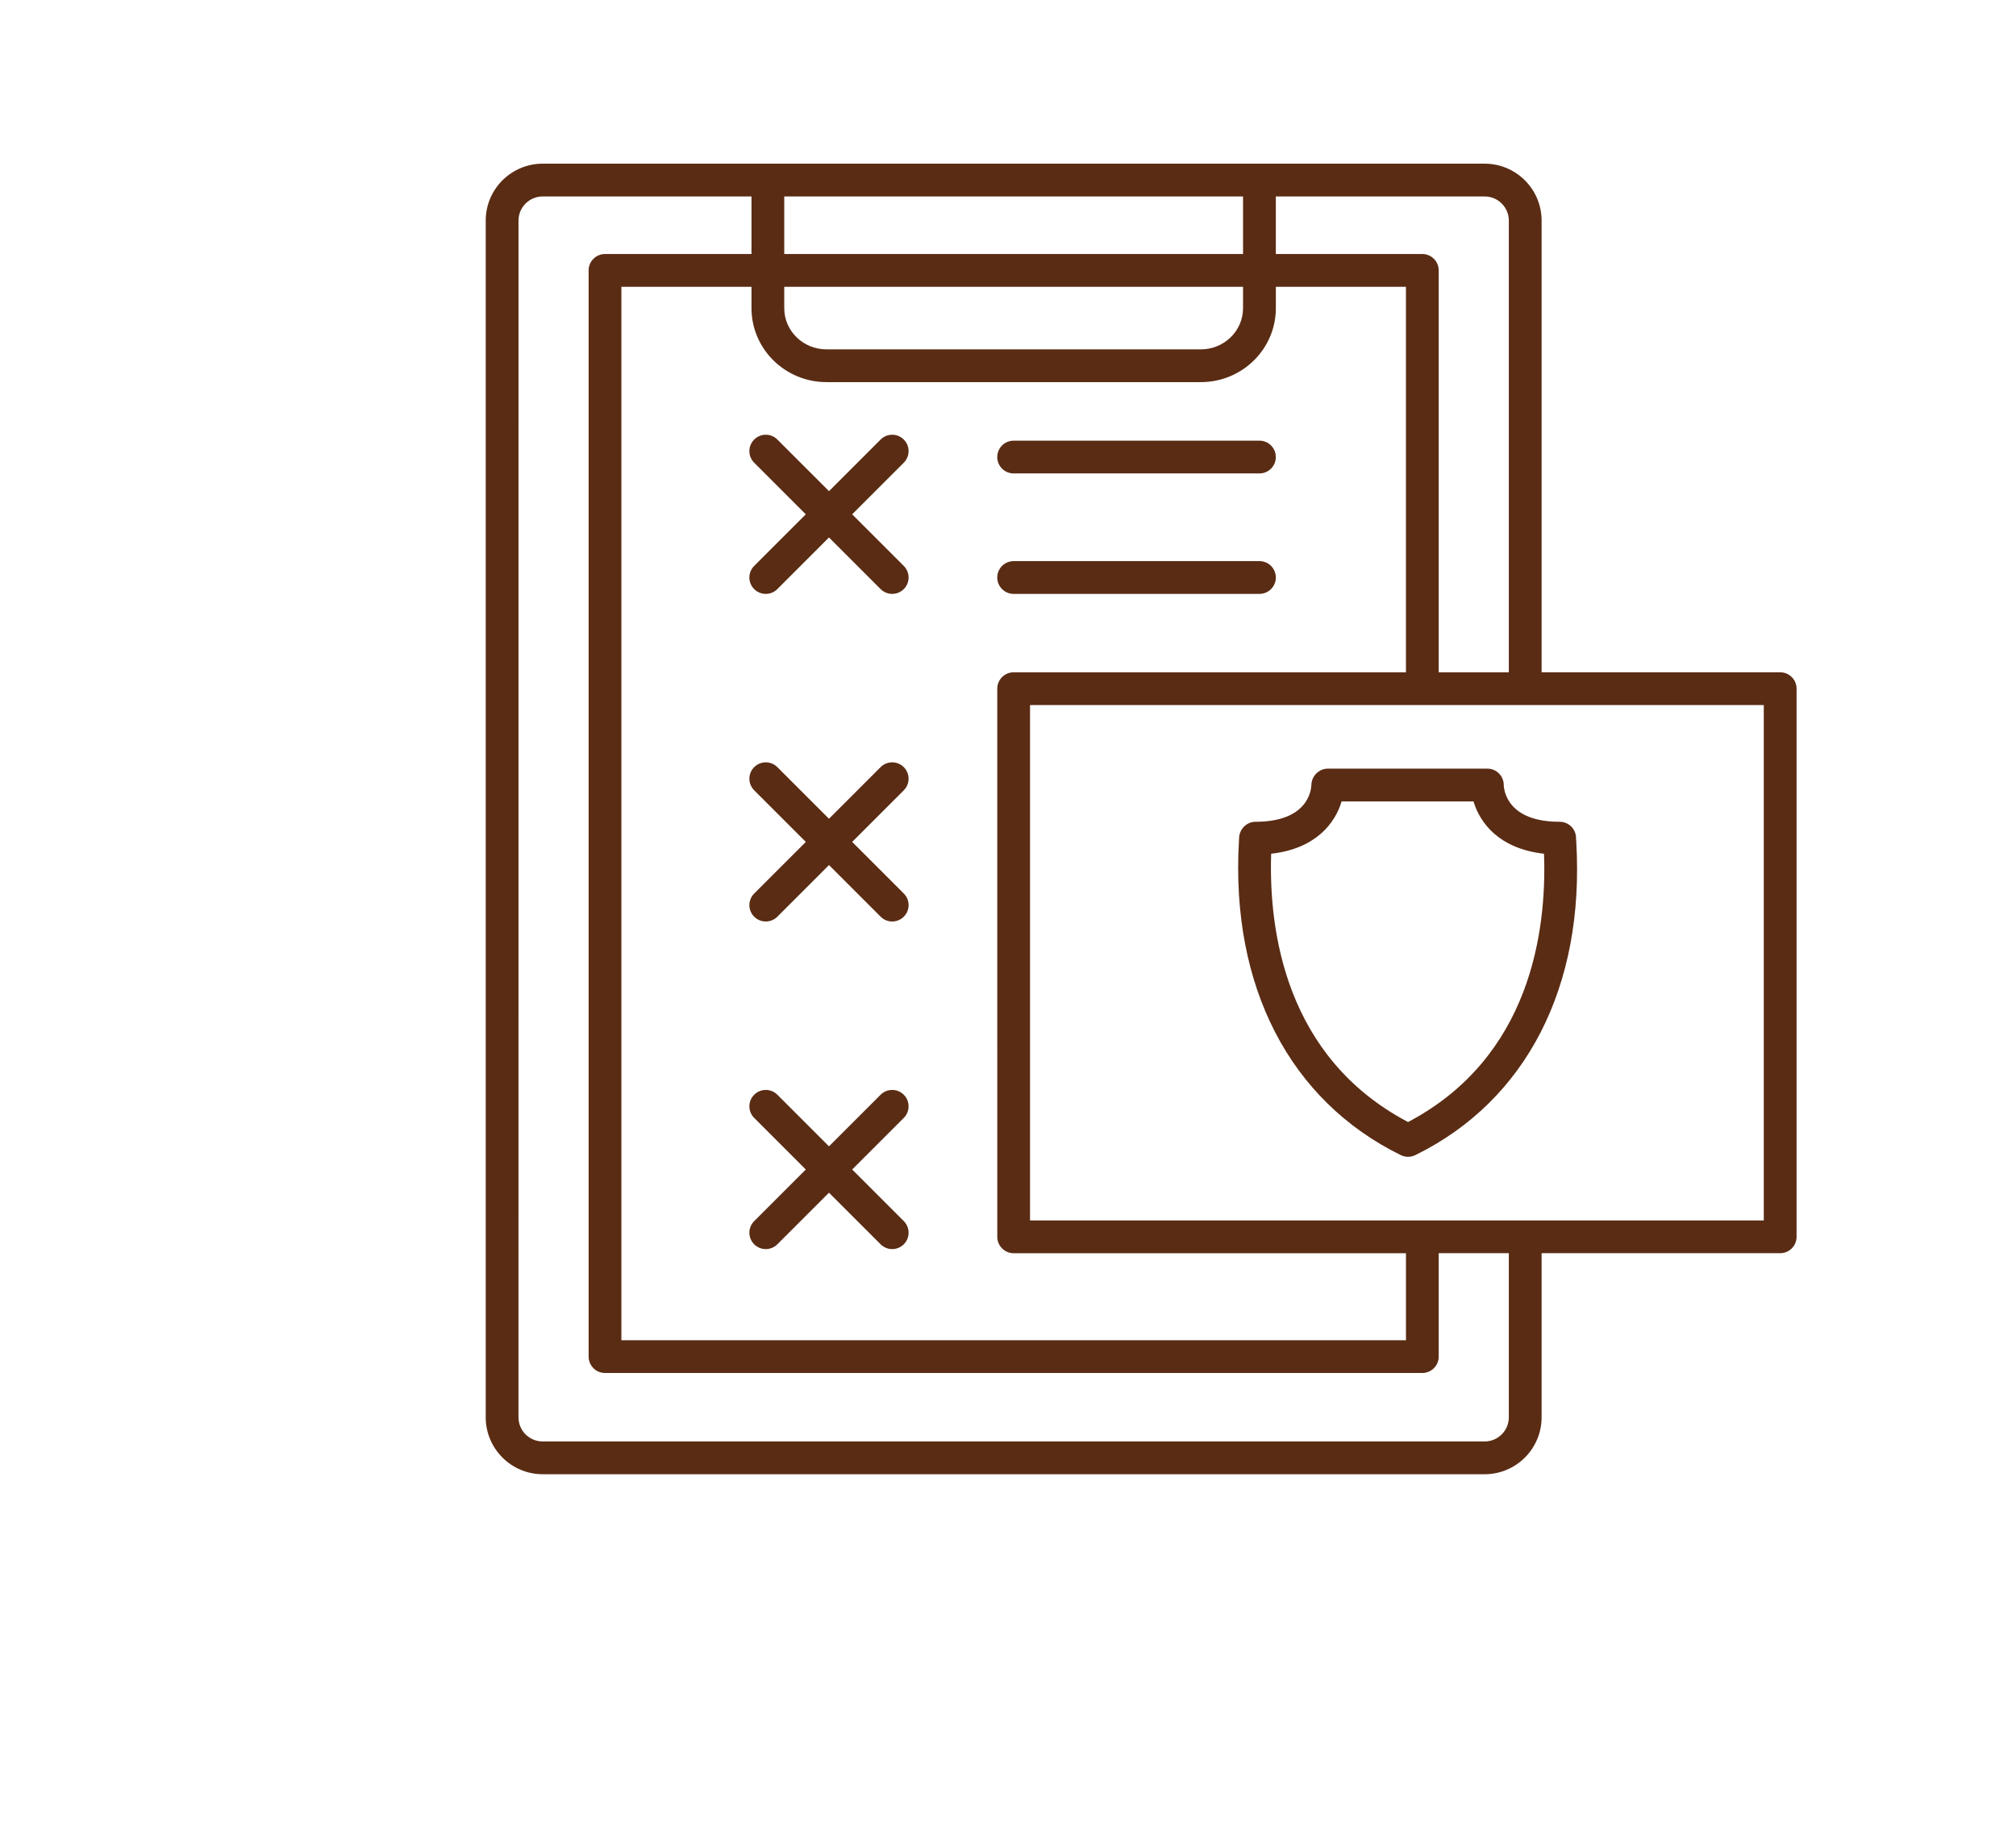 <?xml version="1.0" encoding="UTF-8"?> <svg xmlns="http://www.w3.org/2000/svg" width="689" height="630" viewBox="0 0 689 630" fill="none"> <path d="M478.76 394.88C479.541 395.259 480.381 395.45 481.225 395.45C482.068 395.45 482.912 395.259 483.689 394.88C521.615 376.282 541.669 337.247 538.709 287.79L538.643 286.657C538.682 285.149 538.108 283.688 537.053 282.61C535.999 281.532 534.557 280.923 533.049 280.923C515.279 280.923 514.006 270.361 513.932 268.314C513.909 265.24 511.409 262.759 508.331 262.759L453.792 262.763C450.776 262.763 448.3 265.232 448.194 268.243C448.116 270.361 446.842 280.923 429.073 280.923C426.007 280.923 423.511 283.517 423.471 286.584L423.413 287.771C420.632 337.224 440.804 376.259 478.761 394.881L478.76 394.88ZM434.44 291.84C449.702 290.16 456.338 281.332 458.514 273.961H503.596C505.776 281.332 512.42 290.164 527.69 291.84C528.655 318.137 523.155 361.473 481.221 383.563C439.26 361.465 433.576 318.153 434.44 291.84Z" fill="#5A2C14"></path> <path d="M185.46 503.96H507.41C518.14 503.96 526.867 495.233 526.867 484.503V428.401H608.406C611.5 428.401 614.008 425.893 614.008 422.799V235.419C614.008 232.325 611.5 229.818 608.406 229.818H526.867V75.408C526.867 64.678 518.14 55.951 507.41 55.951H185.46C174.73 55.951 166.003 64.677 166.003 75.408V484.498C166.003 495.225 174.73 503.955 185.46 503.955V503.96ZM602.8 417.202H352.03V241.022H602.8V417.202ZM424.83 98.032V105.352C424.83 113.114 418.369 119.426 410.424 119.426H282.434C274.493 119.426 268.028 113.114 268.028 105.352V98.036L424.83 98.032ZM268.03 86.833V67.157H424.83V86.833H268.03ZM282.436 130.626H410.436C424.553 130.626 436.041 119.29 436.041 105.353V98.037H480.506V229.826L346.436 229.823C343.342 229.823 340.834 232.33 340.834 235.424L340.838 422.804C340.838 425.898 343.346 428.406 346.44 428.406H480.51V458.152H212.37V98.032H256.835V105.352C256.835 119.286 268.323 130.625 282.44 130.625L282.436 130.626ZM515.666 75.415V229.825H491.701V92.435C491.701 89.341 489.193 86.833 486.099 86.833H436.037V67.157H507.408C511.963 67.157 515.666 70.864 515.666 75.415V75.415ZM177.206 75.415C177.206 70.86 180.913 67.157 185.464 67.157H256.835V86.833H206.773C203.679 86.833 201.171 89.341 201.171 92.435V463.745C201.171 466.838 203.679 469.346 206.773 469.346H486.103C489.197 469.346 491.704 466.838 491.704 463.745L491.7 428.397H515.665V484.495C515.665 489.049 511.958 492.752 507.408 492.752L185.458 492.756C180.907 492.756 177.2 489.049 177.2 484.499L177.206 75.415Z" fill="#5A2C14"></path> <path d="M346.43 161.84H430.434C433.528 161.84 436.036 159.332 436.036 156.238C436.036 153.145 433.528 150.637 430.434 150.637H346.43C343.336 150.637 340.828 153.145 340.828 156.238C340.832 159.332 343.34 161.84 346.43 161.84Z" fill="#5A2C14"></path> <path d="M346.43 203.02H430.434C433.528 203.02 436.036 200.512 436.036 197.418C436.036 194.324 433.528 191.817 430.434 191.817L346.43 191.821C343.336 191.821 340.828 194.328 340.828 197.422C340.832 200.512 343.34 203.02 346.43 203.02Z" fill="#5A2C14"></path> <path d="M257.75 158.17L275.395 175.815L257.75 193.46C255.562 195.647 255.562 199.19 257.75 201.378C258.844 202.472 260.277 203.018 261.711 203.018C263.145 203.018 264.578 202.472 265.672 201.378L283.317 183.733L300.962 201.378C302.056 202.472 303.489 203.018 304.923 203.018C306.356 203.018 307.79 202.472 308.884 201.378C311.071 199.19 311.071 195.647 308.884 193.46L291.239 175.815L308.884 158.17C311.071 155.982 311.071 152.439 308.884 150.252C306.696 148.064 303.153 148.064 300.966 150.252L283.321 167.897L265.676 150.252C263.488 148.064 259.945 148.064 257.758 150.252C255.562 152.439 255.562 155.982 257.75 158.17Z" fill="#5A2C14"></path> <path d="M308.88 262.24C306.692 260.052 303.149 260.052 300.962 262.24L283.317 279.885L265.672 262.24C263.484 260.052 259.941 260.052 257.754 262.24C255.566 264.427 255.566 267.97 257.754 270.158L275.399 287.803L257.754 305.448C255.566 307.635 255.566 311.178 257.754 313.366C258.848 314.46 260.281 315.006 261.715 315.006C263.148 315.006 264.582 314.46 265.676 313.366L283.321 295.721L300.966 313.366C302.059 314.46 303.493 315.006 304.927 315.006C306.36 315.006 307.794 314.46 308.888 313.366C311.075 311.178 311.075 307.635 308.888 305.448L291.243 287.803L308.888 270.158C311.067 267.97 311.067 264.427 308.88 262.24Z" fill="#5A2C14"></path> <path d="M308.88 374.23C306.692 372.042 303.149 372.042 300.962 374.23L283.317 391.875L265.672 374.23C263.484 372.042 259.941 372.042 257.754 374.23C255.566 376.417 255.566 379.96 257.754 382.148L275.399 399.793L257.754 417.438C255.566 419.625 255.566 423.168 257.754 425.356C258.848 426.45 260.281 426.996 261.715 426.996C263.148 426.996 264.582 426.45 265.676 425.356L283.321 407.711L300.966 425.356C302.059 426.45 303.493 426.996 304.927 426.996C306.36 426.996 307.794 426.45 308.888 425.356C311.075 423.168 311.075 419.625 308.888 417.438L291.243 399.793L308.888 382.148C311.067 379.96 311.067 376.417 308.88 374.23Z" fill="#5A2C14"></path> </svg> 